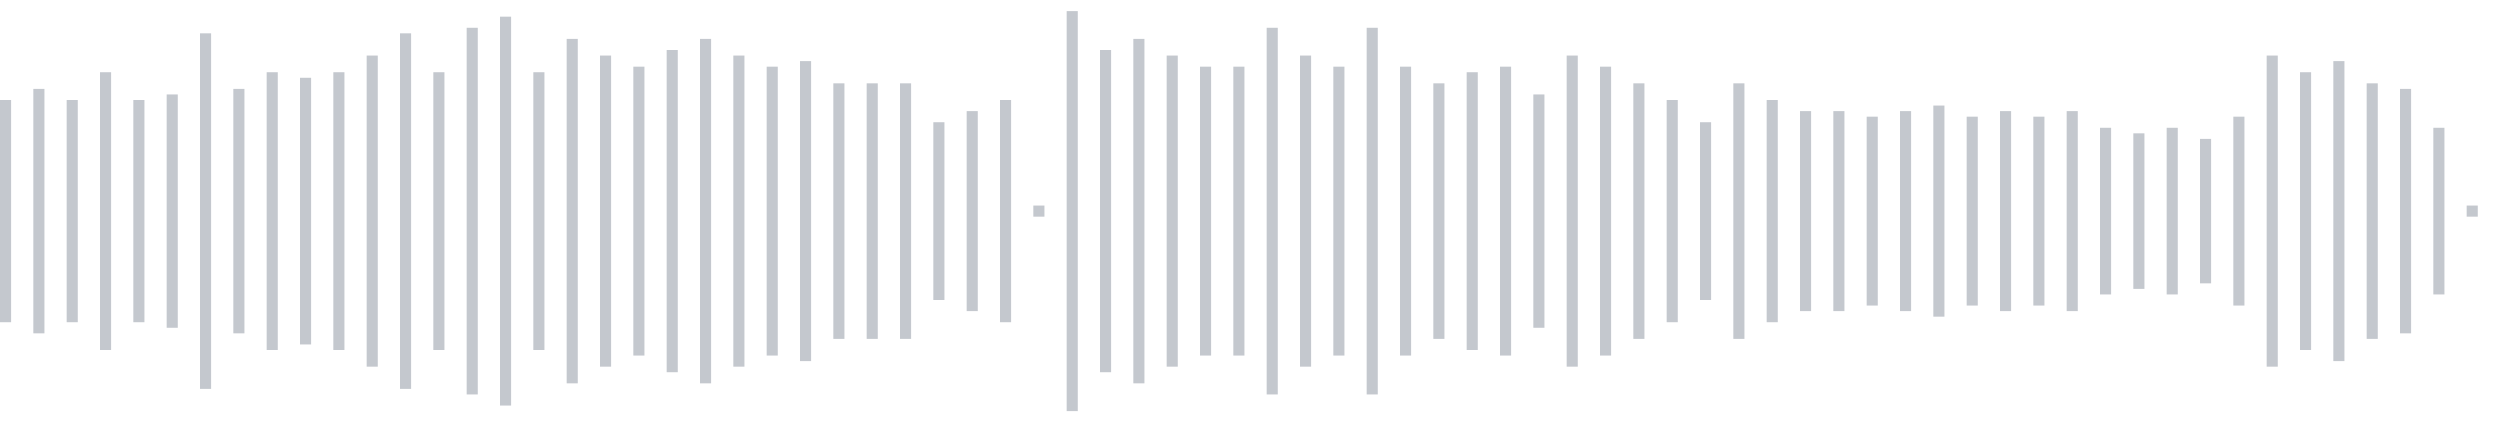 <svg xmlns="http://www.w3.org/2000/svg" xmlns:xlink="http://www.w3/org/1999/xlink" viewBox="0 0 225 38" preserveAspectRatio="none" width="100%" height="100%" fill="#C4C8CE"><g id="waveform-9df309d6-b935-456b-983c-2bb13eb373e6"><rect x="0" y="9.0" width="1" height="20"/><rect x="3" y="8.0" width="1" height="22"/><rect x="6" y="9.0" width="1" height="20"/><rect x="9" y="6.5" width="1" height="25"/><rect x="12" y="9.0" width="1" height="20"/><rect x="15" y="8.5" width="1" height="21"/><rect x="18" y="3.0" width="1" height="32"/><rect x="21" y="8.0" width="1" height="22"/><rect x="24" y="6.5" width="1" height="25"/><rect x="27" y="7.0" width="1" height="24"/><rect x="30" y="6.5" width="1" height="25"/><rect x="33" y="5.0" width="1" height="28"/><rect x="36" y="3.0" width="1" height="32"/><rect x="39" y="6.5" width="1" height="25"/><rect x="42" y="2.5" width="1" height="33"/><rect x="45" y="1.5" width="1" height="35"/><rect x="48" y="6.5" width="1" height="25"/><rect x="51" y="3.5" width="1" height="31"/><rect x="54" y="5.0" width="1" height="28"/><rect x="57" y="6.0" width="1" height="26"/><rect x="60" y="4.5" width="1" height="29"/><rect x="63" y="3.5" width="1" height="31"/><rect x="66" y="5.0" width="1" height="28"/><rect x="69" y="6.0" width="1" height="26"/><rect x="72" y="5.5" width="1" height="27"/><rect x="75" y="7.5" width="1" height="23"/><rect x="78" y="7.5" width="1" height="23"/><rect x="81" y="7.5" width="1" height="23"/><rect x="84" y="11.0" width="1" height="16"/><rect x="87" y="10.0" width="1" height="18"/><rect x="90" y="9.0" width="1" height="20"/><rect x="93" y="18.5" width="1" height="1"/><rect x="96" y="1.0" width="1" height="36"/><rect x="99" y="4.5" width="1" height="29"/><rect x="102" y="3.5" width="1" height="31"/><rect x="105" y="5.0" width="1" height="28"/><rect x="108" y="6.0" width="1" height="26"/><rect x="111" y="6.0" width="1" height="26"/><rect x="114" y="2.5" width="1" height="33"/><rect x="117" y="5.0" width="1" height="28"/><rect x="120" y="6.0" width="1" height="26"/><rect x="123" y="2.5" width="1" height="33"/><rect x="126" y="6.0" width="1" height="26"/><rect x="129" y="7.5" width="1" height="23"/><rect x="132" y="6.5" width="1" height="25"/><rect x="135" y="6.0" width="1" height="26"/><rect x="138" y="8.5" width="1" height="21"/><rect x="141" y="5.0" width="1" height="28"/><rect x="144" y="6.0" width="1" height="26"/><rect x="147" y="7.5" width="1" height="23"/><rect x="150" y="9.0" width="1" height="20"/><rect x="153" y="11.0" width="1" height="16"/><rect x="156" y="7.5" width="1" height="23"/><rect x="159" y="9.0" width="1" height="20"/><rect x="162" y="10.0" width="1" height="18"/><rect x="165" y="10.0" width="1" height="18"/><rect x="168" y="10.5" width="1" height="17"/><rect x="171" y="10.0" width="1" height="18"/><rect x="174" y="9.5" width="1" height="19"/><rect x="177" y="10.5" width="1" height="17"/><rect x="180" y="10.0" width="1" height="18"/><rect x="183" y="10.5" width="1" height="17"/><rect x="186" y="10.0" width="1" height="18"/><rect x="189" y="11.5" width="1" height="15"/><rect x="192" y="12.0" width="1" height="14"/><rect x="195" y="11.5" width="1" height="15"/><rect x="198" y="12.5" width="1" height="13"/><rect x="201" y="10.5" width="1" height="17"/><rect x="204" y="5.0" width="1" height="28"/><rect x="207" y="6.5" width="1" height="25"/><rect x="210" y="5.5" width="1" height="27"/><rect x="213" y="7.5" width="1" height="23"/><rect x="216" y="8.0" width="1" height="22"/><rect x="219" y="11.5" width="1" height="15"/><rect x="222" y="18.5" width="1" height="1"/></g></svg>

